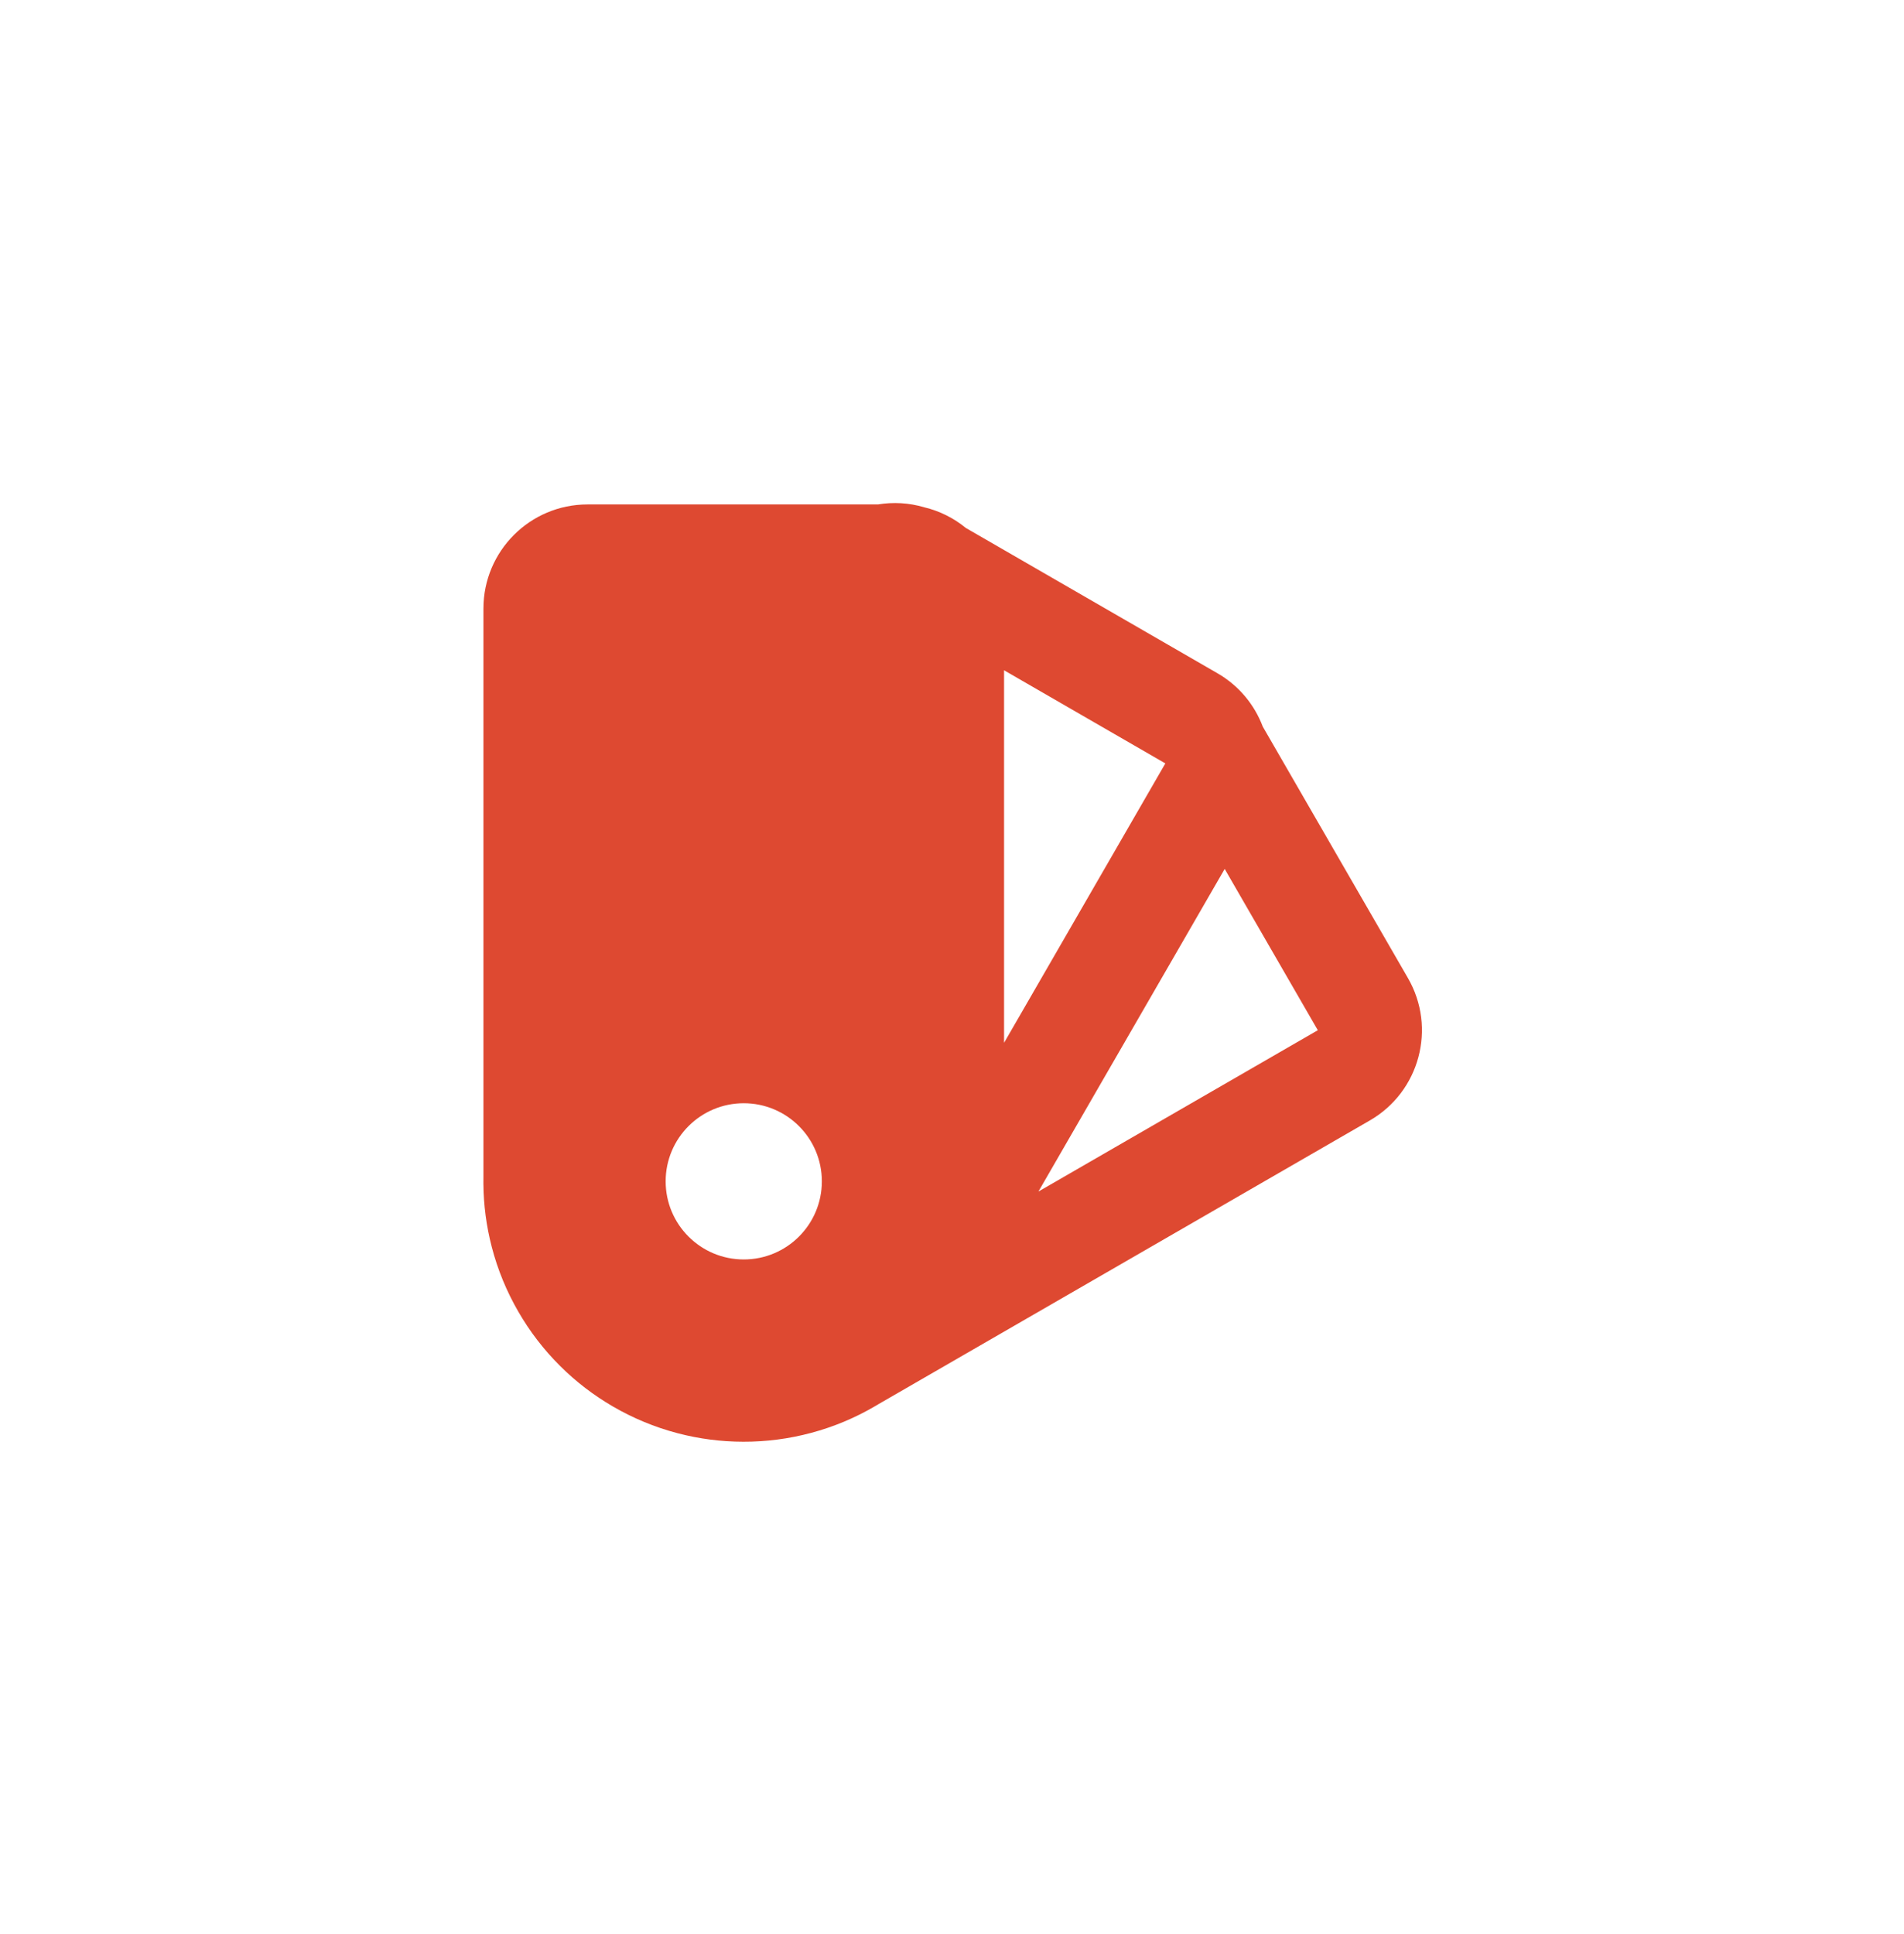 <svg width="64" height="65" viewBox="0 0 64 65" fill="none" xmlns="http://www.w3.org/2000/svg">
<g clip-path="url(#clip0_4183_164)">
<path fill-rule="evenodd" clip-rule="evenodd" d="M32.467 17.745C32.066 17.416 31.591 17.175 31.071 17.05C30.557 16.897 30.024 16.869 29.512 16.953H19.75C17.817 16.953 16.25 18.52 16.25 20.453V39.534C16.248 39.616 16.248 39.698 16.249 39.78C16.254 40.491 16.347 41.206 16.53 41.909C16.73 42.68 17.033 43.41 17.423 44.083C17.803 44.742 18.272 45.356 18.824 45.905C19.363 46.442 19.963 46.899 20.606 47.272C21.276 47.661 22.003 47.965 22.77 48.166C23.5 48.359 24.244 48.453 24.982 48.454C25.744 48.456 26.511 48.359 27.264 48.157C28.021 47.955 28.738 47.654 29.399 47.268C29.439 47.245 29.478 47.222 29.517 47.198L46.046 37.656C47.72 36.689 48.293 34.548 47.327 32.874L42.446 24.42C42.17 23.69 41.65 23.046 40.921 22.626L32.467 17.745ZM33.75 35.047V22.527L39.171 25.657L33.75 35.047ZM44.296 34.624L34.905 40.046L41.166 29.203L44.296 34.624ZM27.625 39.703C27.625 41.153 26.45 42.328 25 42.328C23.55 42.328 22.375 41.153 22.375 39.703C22.375 38.253 23.55 37.078 25 37.078C26.45 37.078 27.625 38.253 27.625 39.703Z" fill="#DE4931"/>
</g>
<defs>
<clipPath id="clip0_4183_164">
<rect width="42" height="42" fill="white" transform="translate(11 11.703)"/>
</clipPath>
</defs>
</svg>
